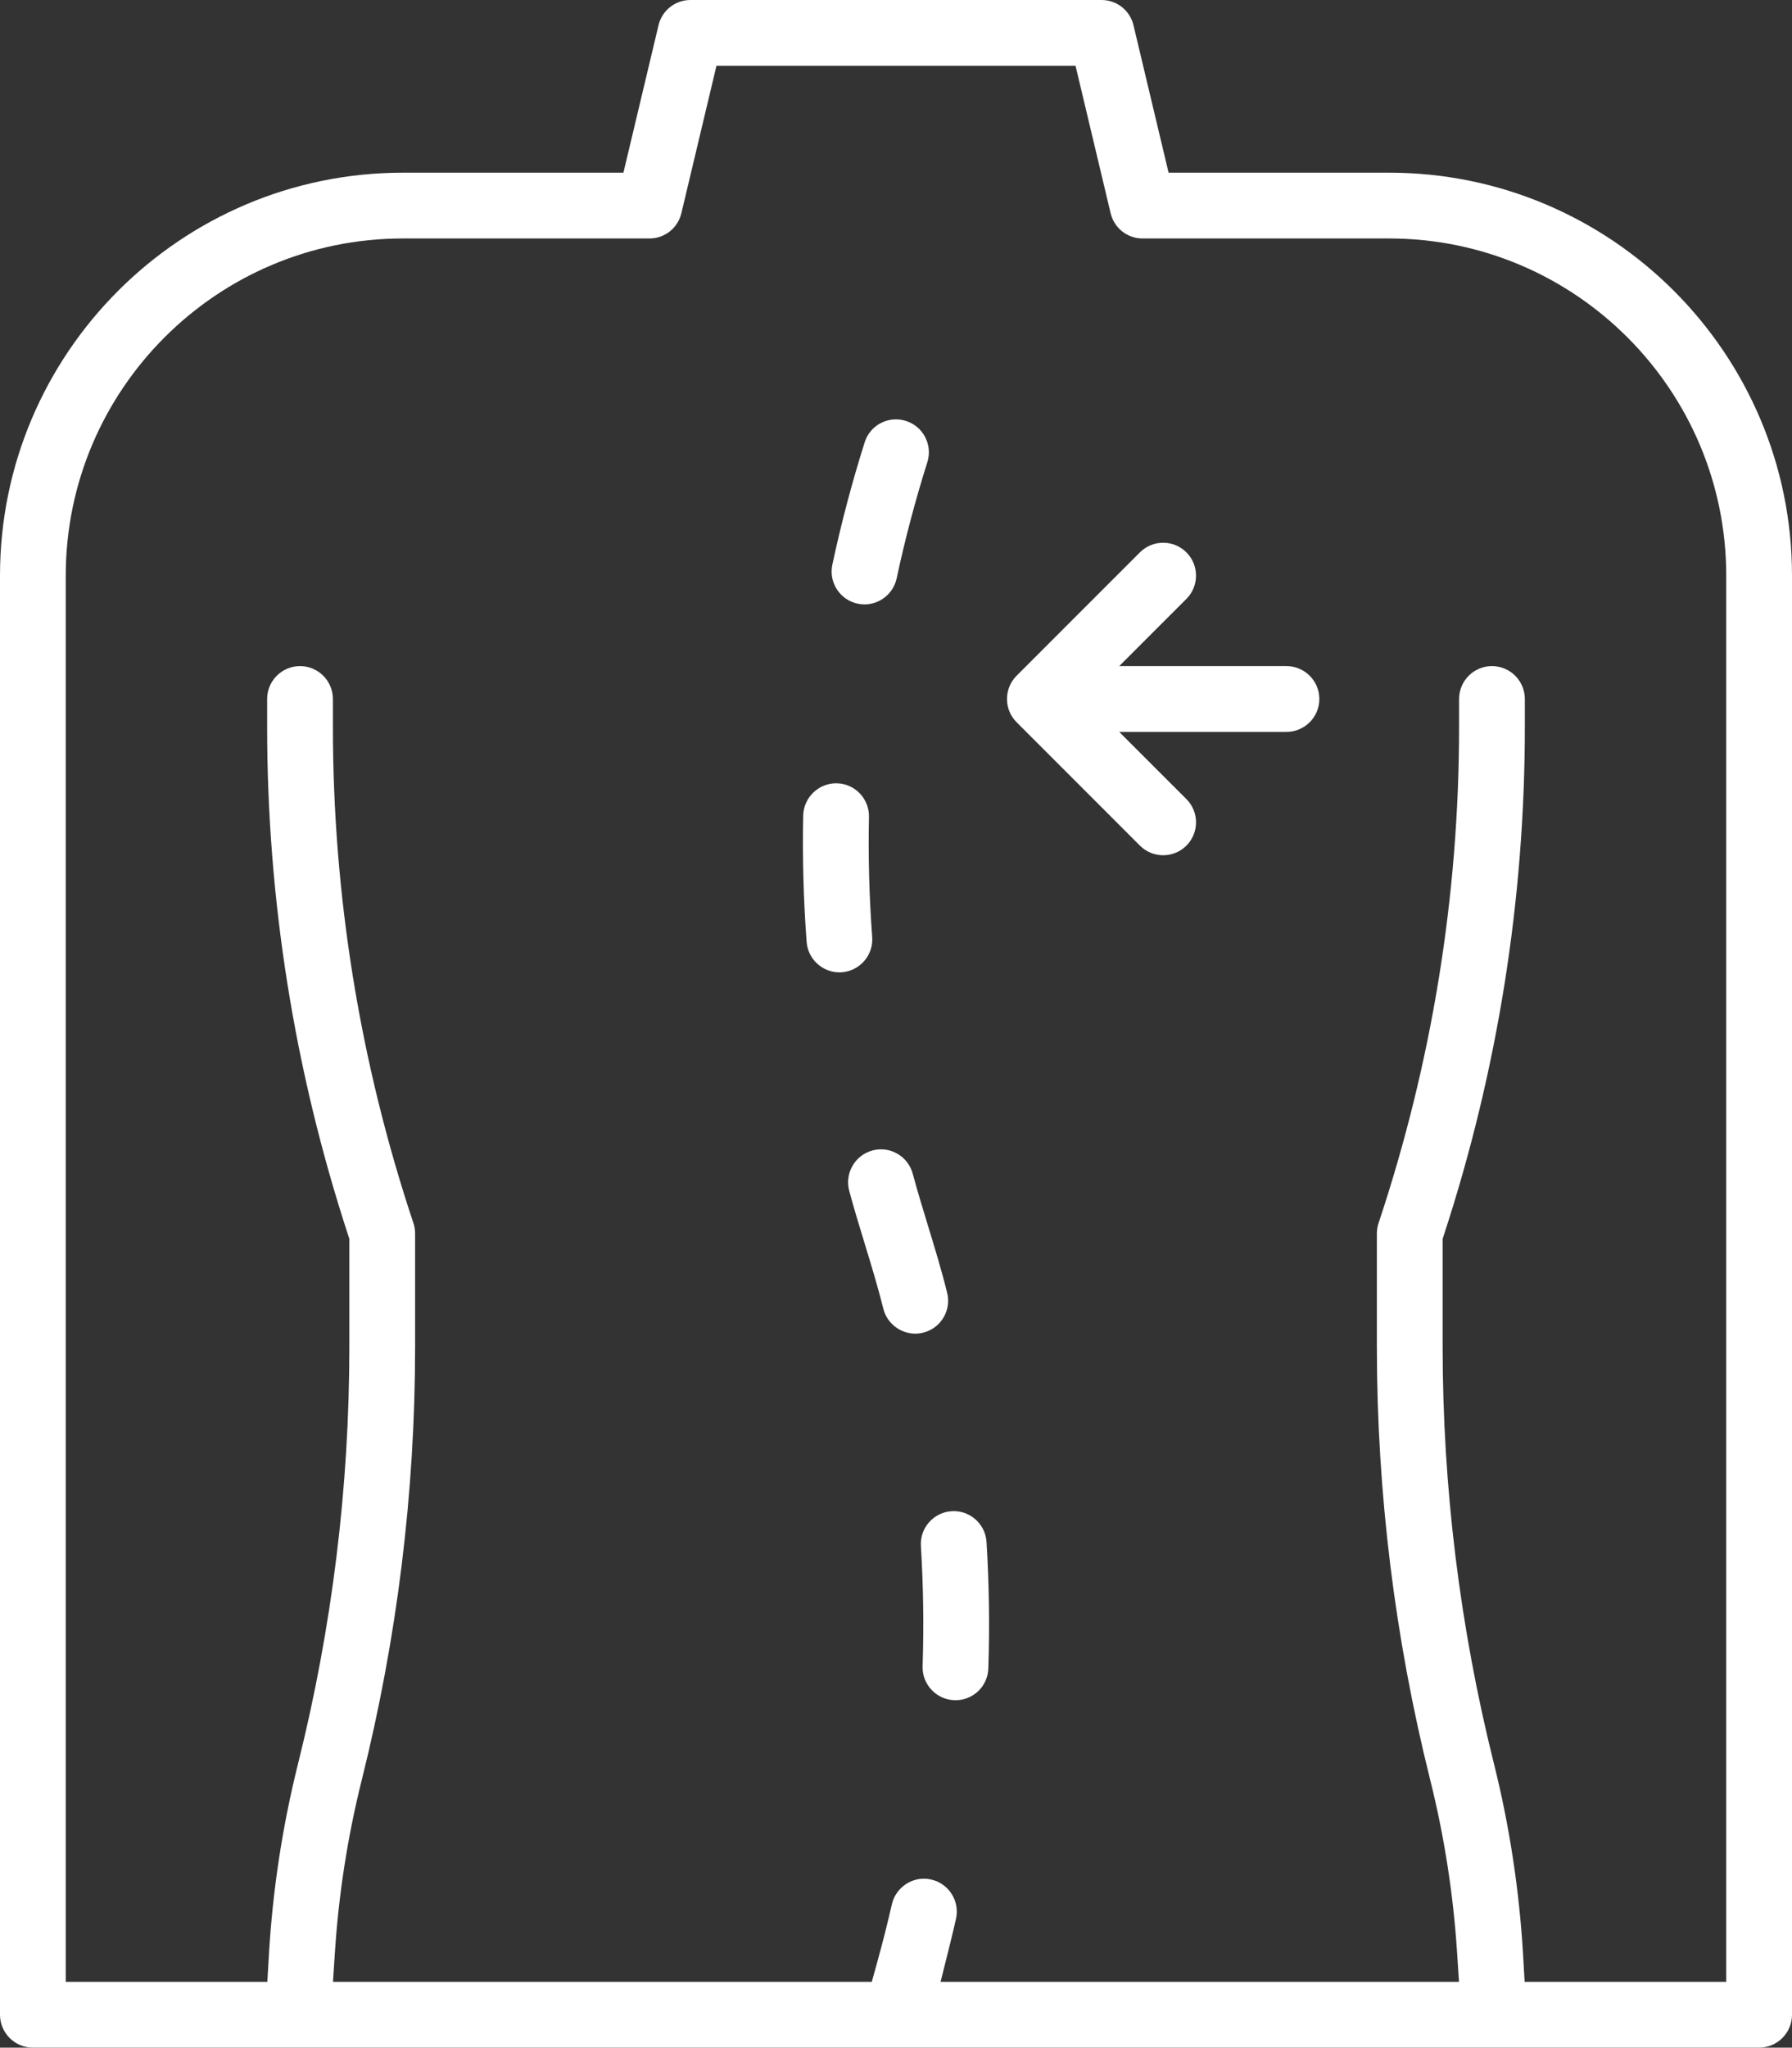 <?xml version="1.0" encoding="UTF-8"?>
<svg id="Layer_2" data-name="Layer 2" xmlns="http://www.w3.org/2000/svg" viewBox="0 0 274.385 313.403">
  <rect x="0" y="0" width="274.385" height="313.403" fill="#333333" stroke="none"/>
  <defs>
    <style>
      .cls-1 {
        fill: #FFF;
        stroke-width: 0px;
      }
    </style>
  </defs>
  <g id="Layer_1-2" data-name="Layer 1">
    <g>
      <path class="cls-1" d="M178.099,130.899c-1.345,0-2.61-.524-3.561-1.475l-18.879-18.88c-1.963-1.963-1.963-5.157,0-7.12l18.88-18.88c.951-.951,2.215-1.475,3.56-1.475s2.609.524,3.56,1.475c1.962,1.963,1.962,5.157-.001,7.12l-10.286,10.286h25.606c2.776,0,5.035,2.259,5.035,5.035s-2.259,5.035-5.035,5.035h-25.607l10.289,10.285c1.962,1.962,1.962,5.156-.001,7.119-.951.951-2.215,1.475-3.56,1.475Z"/>
      <path class="cls-1" d="M128.512,148.823c-2.612-.003-4.81-2.049-5.005-4.66-.479-6.427-.655-12.936-.522-19.345.057-2.718,2.313-4.93,5.03-4.93l.117.001c2.767.057,4.978,2.362,4.92,5.138-.127,6.085.04,12.271.496,18.386.206,2.769-1.878,5.189-4.646,5.396-.127.009-.26.014-.391.015Z"/>
      <path class="cls-1" d="M132.38,92.508c-.354,0-.711-.038-1.059-.113-1.318-.282-2.445-1.058-3.176-2.187-.731-1.129-.979-2.474-.697-3.79,1.344-6.285,3.007-12.579,4.943-18.709.665-2.107,2.593-3.522,4.797-3.522.512,0,1.023.08,1.52.237,1.282.405,2.33,1.285,2.95,2.478.621,1.193.739,2.557.334,3.839-1.84,5.826-3.421,11.809-4.699,17.783-.494,2.308-2.56,3.983-4.913,3.983Z"/>
      <path class="cls-1" d="M140.153,204.124c-2.282,0-4.336-1.583-4.885-3.763-.853-3.426-1.891-6.818-2.894-10.098-.801-2.62-1.63-5.33-2.338-7.981-.73-2.695.859-5.466,3.538-6.192.436-.118.881-.178,1.325-.178,2.263,0,4.258,1.53,4.852,3.721.739,2.733,1.571,5.458,2.375,8.093,1.008,3.303,2.05,6.717,2.878,10.063.345,1.342.154,2.696-.53,3.854-.684,1.158-1.778,1.981-3.08,2.316-.425.113-.832.166-1.24.166h0Z"/>
      <path class="cls-1" d="M146.136,260.224c-2.78-.092-4.963-2.425-4.87-5.2.203-6.082.115-12.271-.262-18.391-.083-1.343.361-2.637,1.252-3.644.89-1.008,2.12-1.609,3.462-1.692.106-.006.212-.01.317-.01,2.651,0,4.855,2.075,5.019,4.722.396,6.415.489,12.925.276,19.35-.09,2.729-2.299,4.867-5.027,4.867l-.167-.002Z"/>
      <path class="cls-1" d="M5.035,313.403c-2.776,0-5.035-2.259-5.035-5.035V88.105C0,54.098,27.667,26.431,61.674,26.431h33.782l5.373-22.563c.542-2.278,2.556-3.869,4.898-3.869h62.932c2.342,0,4.356,1.591,4.898,3.868l5.372,22.563h33.783c34.007,0,61.674,27.667,61.674,61.674v220.263c0,2.776-2.259,5.035-5.035,5.035H5.035ZM228.444,101.95c2.776,0,5.035,2.259,5.035,5.035v4.251c0,26.441-4.161,52.586-12.369,77.71l-.218.667v16.514c0,21.497,2.644,42.97,7.857,63.825,2.386,9.544,3.886,19.379,4.459,29.232l.241,4.15h30.866V88.105c0-28.455-23.15-51.605-51.605-51.605h-37.759c-2.341,0-4.355-1.591-4.897-3.868l-5.372-22.564h-54.98l-5.373,22.563c-.542,2.278-2.556,3.869-4.898,3.869h-37.759c-28.455,0-51.605,23.15-51.605,51.605v215.228h30.866l.241-4.15c.573-9.855,2.073-19.69,4.459-29.233,5.213-20.855,7.856-42.329,7.856-63.824v-16.514l-.218-.667c-8.207-25.125-12.369-51.27-12.369-77.71v-4.25c0-2.776,2.259-5.035,5.035-5.035s5.035,2.259,5.035,5.035v4.25c0,25.869,4.148,51.428,12.328,75.969.172.514.258,1.05.258,1.592v17.33c0,22.317-2.745,44.612-8.158,66.266-2.145,8.577-3.527,17.407-4.109,26.245l-.309,4.695h82.503l.893-3.232c.816-2.954,1.549-5.859,2.18-8.633.517-2.272,2.577-3.922,4.9-3.922.375,0,.753.043,1.126.128,2.707.615,4.408,3.318,3.793,6.025-.306,1.348-.64,2.748-.993,4.161l-1.367,5.473h79.379l-.308-4.695c-.581-8.836-1.964-17.666-4.109-26.245-5.413-21.653-8.158-43.949-8.158-66.267v-17.33c0-.543.087-1.079.259-1.594,8.18-24.539,12.328-50.099,12.328-75.968v-4.25c0-2.776,2.259-5.035,5.035-5.035Z"/>
    </g>
  </g>
</svg>